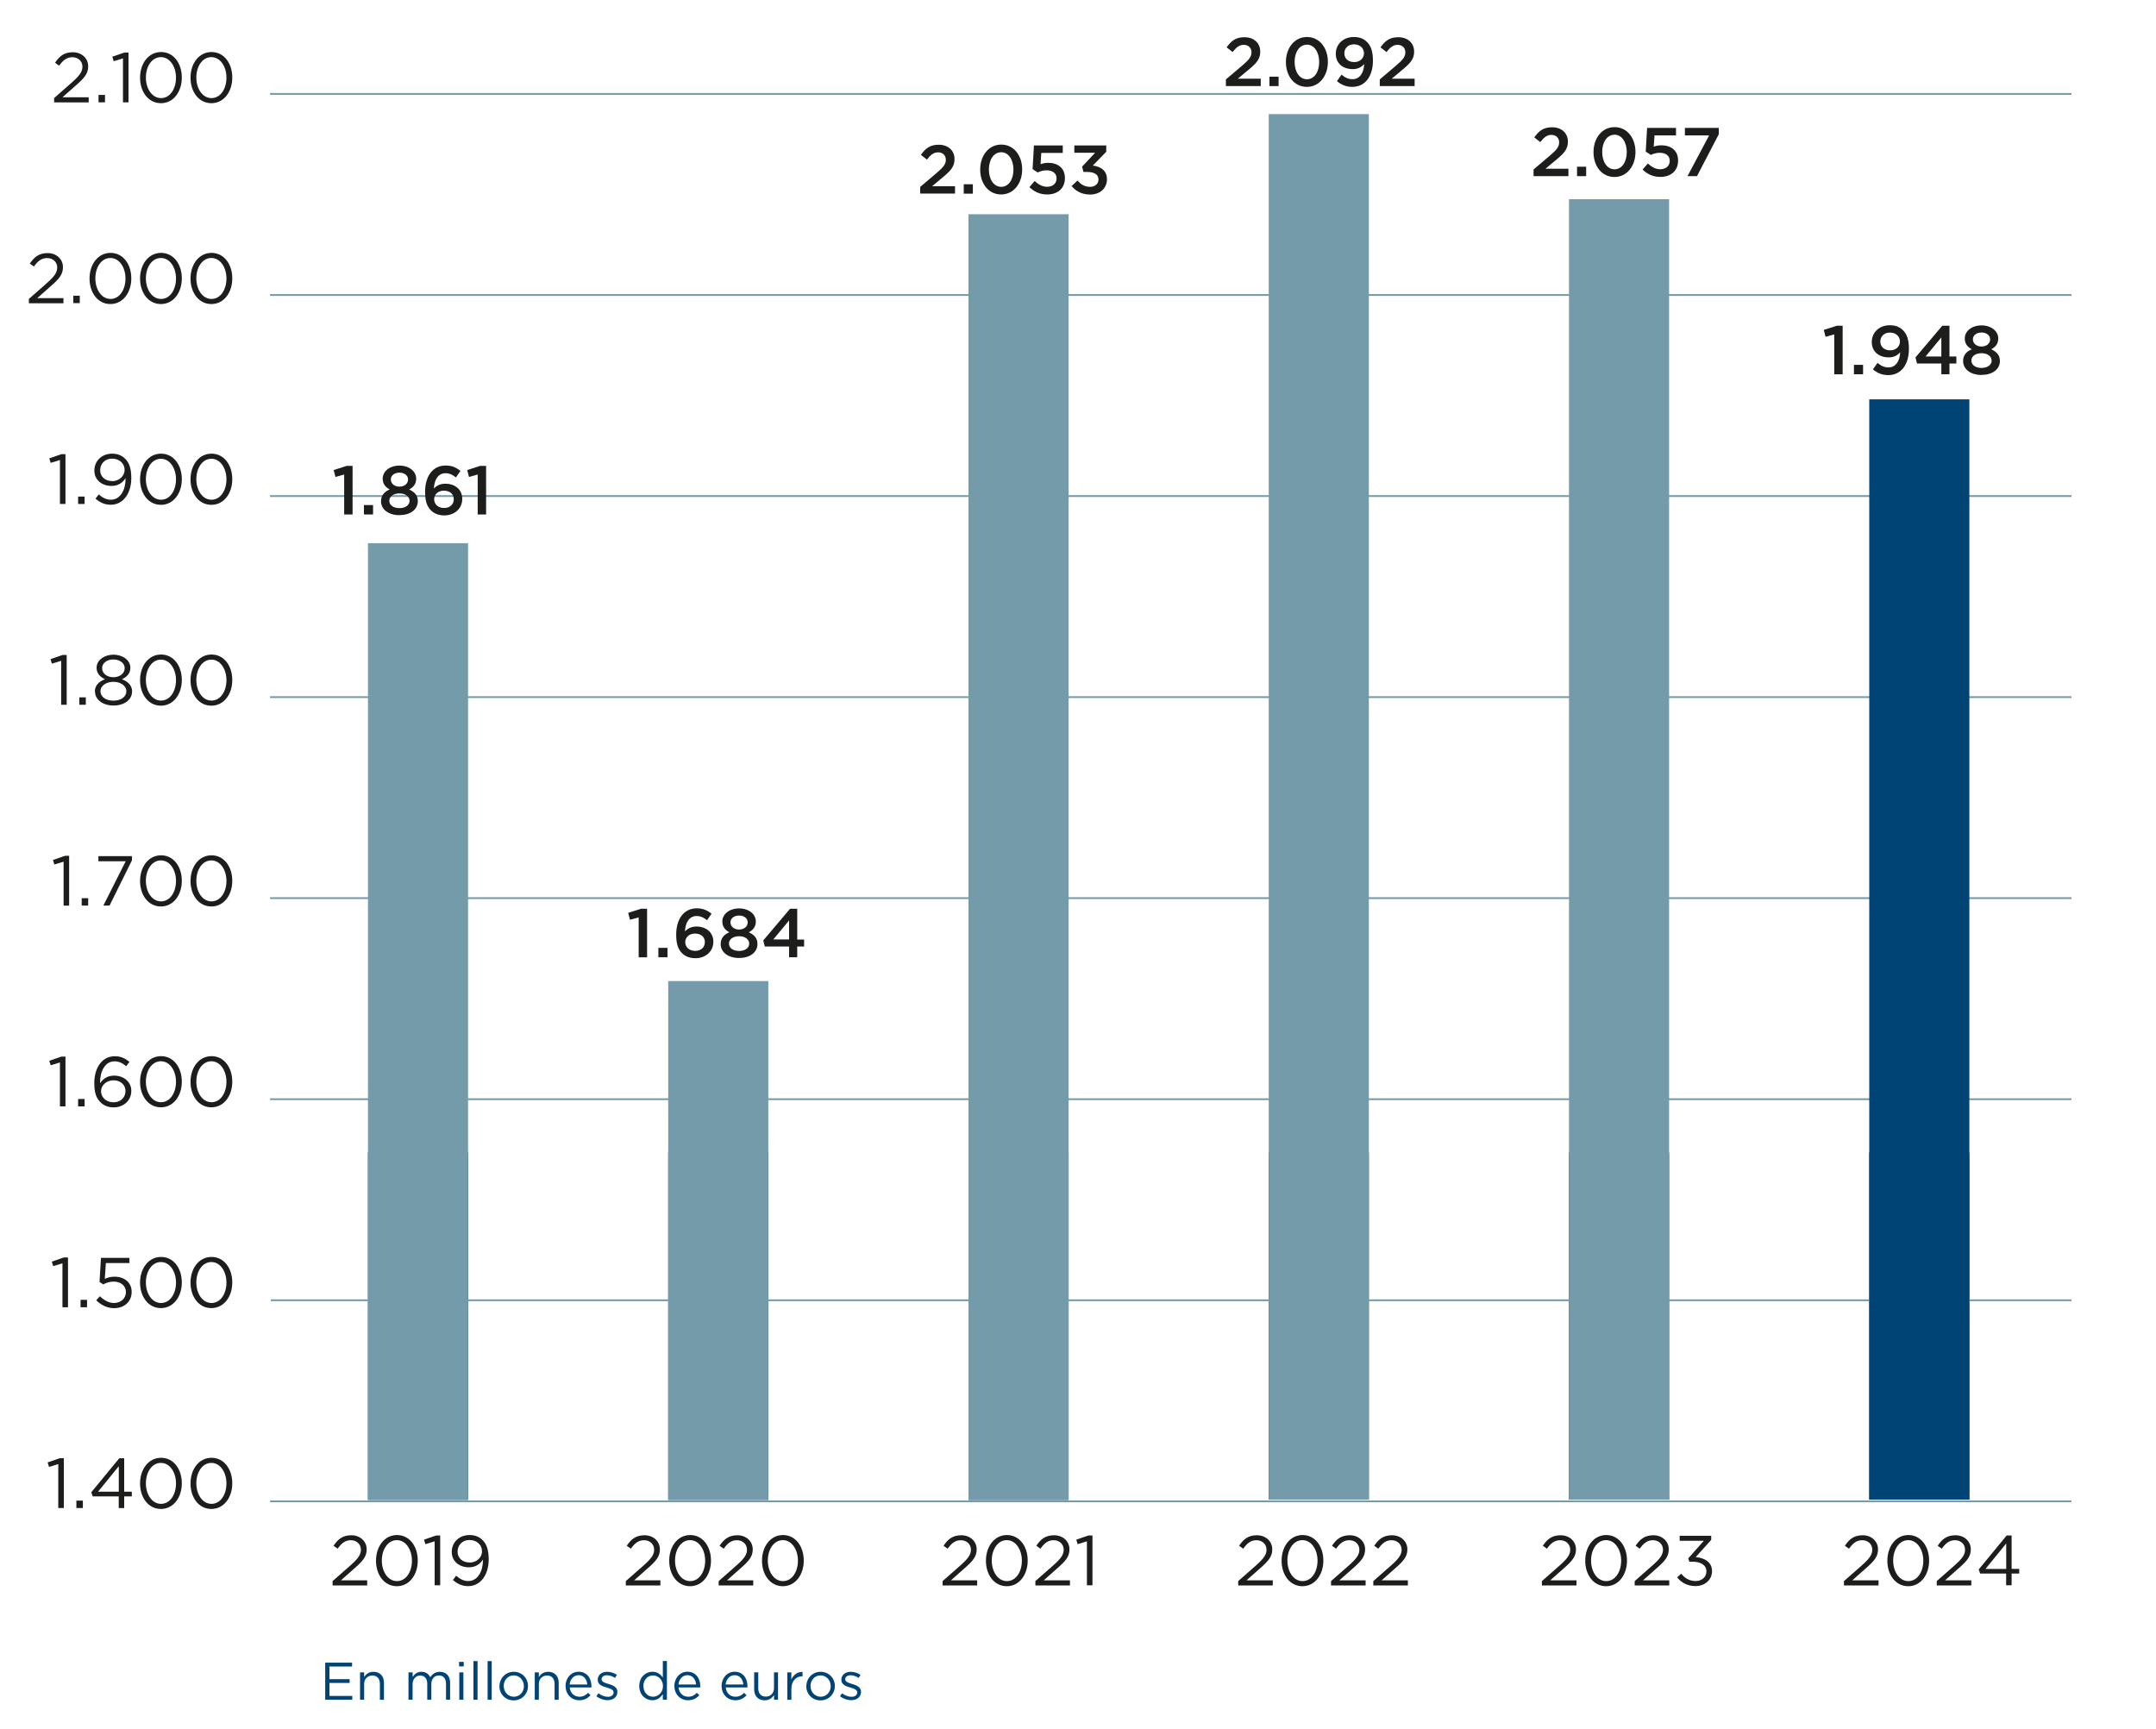 <svg xmlns="http://www.w3.org/2000/svg" xmlns:xlink="http://www.w3.org/1999/xlink" id="Capa_1" viewBox="0 0 300 240.56"><defs><style> .st0 { fill: url(#Degradado_sin_nombre_6); } .st1 { clip-path: url(#clippath-6); } .st2 { clip-path: url(#clippath-7); } .st3 { clip-path: url(#clippath-17); } .st4 { mask: url(#mask-5); } .st5 { clip-path: url(#clippath-15); } .st6 { clip-path: url(#clippath-18); } .st7 { clip-path: url(#clippath-4); } .st8 { mask: url(#mask-1); } .st9 { clip-path: url(#clippath-9); } .st10 { clip-path: url(#clippath-10); } .st11 { mask: url(#mask); } .st12 { fill: url(#Degradado_sin_nombre_65); } .st13 { clip-path: url(#clippath-11); } .st14 { fill: url(#Degradado_sin_nombre_61); } .st15, .st16 { fill: none; } .st17 { filter: url(#luminosity-noclip5); } .st18 { mask: url(#mask-2); } .st19 { clip-path: url(#clippath-1); } .st20 { clip-path: url(#clippath-5); } .st21 { fill: url(#Degradado_sin_nombre_62); } .st22 { clip-path: url(#clippath-8); } .st16 { stroke: #749ba9; stroke-width: .25px; } .st23 { fill: url(#Degradado_sin_nombre_64); } .st24 { clip-path: url(#clippath-3); } .st25 { clip-path: url(#clippath-12); } .st26 { fill: url(#Degradado_sin_nombre_63); } .st27 { clip-path: url(#clippath-14); } .st28 { filter: url(#luminosity-noclip1); } .st29 { filter: url(#luminosity-noclip2); } .st30 { fill: #1d1d1b; } .st31 { filter: url(#luminosity-noclip3); } .st32 { clip-path: url(#clippath-16); } .st33 { fill: #749ba9; } .st34 { clip-path: url(#clippath-2); } .st35 { filter: url(#luminosity-noclip4); } .st36 { mask: url(#mask-4); } .st37 { clip-path: url(#clippath-13); } .st38 { clip-path: url(#clippath); } .st39 { fill: #004475; } .st40 { mask: url(#mask-3); } .st41 { filter: url(#luminosity-noclip); } </style><clipPath id="clippath"><rect class="st15" x="40.15" y="150.54" width="36.03" height="59.37"></rect></clipPath><filter id="luminosity-noclip" x="40.15" y="150.54" width="36.03" height="59.37" color-interpolation-filters="sRGB" filterUnits="userSpaceOnUse"></filter><linearGradient id="Degradado_sin_nombre_6" data-name="Degradado sin nombre 6" x1="1.51" y1="254.58" x2="2.74" y2="254.58" gradientTransform="translate(10072.28 268.06) rotate(-90) scale(39.34 -39.34)" gradientUnits="userSpaceOnUse"><stop offset="0" stop-color="#fff"></stop><stop offset="1" stop-color="#000"></stop></linearGradient><mask id="mask" x="40.15" y="150.54" width="36.03" height="59.37" maskUnits="userSpaceOnUse"><g class="st41"><rect class="st0" x="40.15" y="150.54" width="36.03" height="59.37"></rect></g></mask><clipPath id="clippath-1"><rect class="st15" x="40.15" y="150.54" width="36.03" height="59.37"></rect></clipPath><clipPath id="clippath-2"><rect class="st15" x="81.93" y="150.54" width="36.03" height="59.37"></rect></clipPath><filter id="luminosity-noclip1" x="81.93" y="150.54" width="36.03" height="59.37" color-interpolation-filters="sRGB" filterUnits="userSpaceOnUse"></filter><linearGradient id="Degradado_sin_nombre_61" data-name="Degradado sin nombre 6" y1="254.38" y2="254.38" gradientTransform="translate(10106.3 268.06) rotate(-90) scale(39.34 -39.34)" xlink:href="#Degradado_sin_nombre_6"></linearGradient><mask id="mask-1" x="81.93" y="150.54" width="36.03" height="59.37" maskUnits="userSpaceOnUse"><g class="st28"><rect class="st14" x="81.93" y="150.54" width="36.03" height="59.37"></rect></g></mask><clipPath id="clippath-3"><rect class="st15" x="81.93" y="150.54" width="36.03" height="59.37"></rect></clipPath><clipPath id="clippath-4"><rect class="st15" x="123.71" y="150.54" width="36.04" height="59.37"></rect></clipPath><filter id="luminosity-noclip2" x="123.71" y="150.54" width="36.04" height="59.37" color-interpolation-filters="sRGB" filterUnits="userSpaceOnUse"></filter><linearGradient id="Degradado_sin_nombre_62" data-name="Degradado sin nombre 6" y1="254.18" y2="254.18" gradientTransform="translate(10140.32 268.06) rotate(-90) scale(39.34 -39.34)" xlink:href="#Degradado_sin_nombre_6"></linearGradient><mask id="mask-2" x="123.71" y="150.54" width="36.04" height="59.37" maskUnits="userSpaceOnUse"><g class="st29"><rect class="st21" x="123.71" y="150.54" width="36.04" height="59.37"></rect></g></mask><clipPath id="clippath-5"><rect class="st15" x="123.71" y="150.54" width="36.04" height="59.37"></rect></clipPath><clipPath id="clippath-6"><rect class="st15" x="165.49" y="150.54" width="36.04" height="59.37"></rect></clipPath><filter id="luminosity-noclip3" x="165.49" y="150.54" width="36.04" height="59.37" color-interpolation-filters="sRGB" filterUnits="userSpaceOnUse"></filter><linearGradient id="Degradado_sin_nombre_63" data-name="Degradado sin nombre 6" y1="253.98" y2="253.98" gradientTransform="translate(10174.33 268.06) rotate(-90) scale(39.34 -39.34)" xlink:href="#Degradado_sin_nombre_6"></linearGradient><mask id="mask-3" x="165.49" y="150.54" width="36.04" height="59.37" maskUnits="userSpaceOnUse"><g class="st31"><rect class="st26" x="165.49" y="150.54" width="36.04" height="59.37"></rect></g></mask><clipPath id="clippath-7"><rect class="st15" x="165.49" y="150.54" width="36.04" height="59.37"></rect></clipPath><clipPath id="clippath-8"><rect class="st15" x="207.27" y="150.54" width="36.03" height="59.37"></rect></clipPath><filter id="luminosity-noclip4" x="207.27" y="150.54" width="36.03" height="59.37" color-interpolation-filters="sRGB" filterUnits="userSpaceOnUse"></filter><linearGradient id="Degradado_sin_nombre_64" data-name="Degradado sin nombre 6" y1="253.79" y2="253.79" gradientTransform="translate(10208.35 268.06) rotate(-90) scale(39.34 -39.34)" xlink:href="#Degradado_sin_nombre_6"></linearGradient><mask id="mask-4" x="207.27" y="150.54" width="36.03" height="59.37" maskUnits="userSpaceOnUse"><g class="st35"><rect class="st23" x="207.27" y="150.54" width="36.03" height="59.37"></rect></g></mask><clipPath id="clippath-9"><rect class="st15" x="207.27" y="150.54" width="36.03" height="59.37"></rect></clipPath><clipPath id="clippath-10"><rect class="st15" x="249.05" y="150.54" width="36.04" height="59.37"></rect></clipPath><filter id="luminosity-noclip5" x="249.05" y="150.54" width="36.04" height="59.37" color-interpolation-filters="sRGB" filterUnits="userSpaceOnUse"></filter><linearGradient id="Degradado_sin_nombre_65" data-name="Degradado sin nombre 6" y1="253.59" y2="253.59" gradientTransform="translate(10242.36 268.06) rotate(-90) scale(39.34 -39.34)" xlink:href="#Degradado_sin_nombre_6"></linearGradient><mask id="mask-5" x="249.05" y="150.54" width="36.04" height="59.37" maskUnits="userSpaceOnUse"><g class="st17"><rect class="st12" x="249.05" y="150.54" width="36.04" height="59.37"></rect></g></mask><clipPath id="clippath-11"><rect class="st15" x="249.05" y="150.54" width="36.04" height="59.37"></rect></clipPath><clipPath id="clippath-12"><rect class="st15" x="26.63" y="170.96" width="272.67" height="11.36"></rect></clipPath><clipPath id="clippath-13"><rect class="st15" x="26.51" y="142.98" width="272.79" height="11.36"></rect></clipPath><clipPath id="clippath-14"><rect class="st15" x="26.51" y="115" width="272.79" height="11.36"></rect></clipPath><clipPath id="clippath-15"><rect class="st15" x="26.51" y="87.03" width="272.79" height="11.36"></rect></clipPath><clipPath id="clippath-16"><rect class="st15" x="26.51" y="59.05" width="272.79" height="11.36"></rect></clipPath><clipPath id="clippath-17"><rect class="st15" x="26.51" y="31.07" width="272.79" height="11.36"></rect></clipPath><clipPath id="clippath-18"><rect class="st15" x="26.51" y="3.09" width="272.79" height="11.36"></rect></clipPath></defs><g><g class="st38"><g class="st11"><g class="st19"><rect class="st39" x="51.2" y="160.37" width="13.93" height="48.31"></rect></g></g></g><g class="st34"><g class="st8"><g class="st24"><rect class="st39" x="92.98" y="160.37" width="13.93" height="48.31"></rect></g></g></g><g class="st7"><g class="st18"><g class="st20"><rect class="st39" x="134.76" y="160.37" width="13.93" height="48.31"></rect></g></g></g><g class="st1"><g class="st40"><g class="st2"><rect class="st39" x="176.54" y="160.37" width="13.93" height="48.31"></rect></g></g></g><g class="st22"><g class="st36"><g class="st9"><rect class="st39" x="218.32" y="160.37" width="13.93" height="48.31"></rect></g></g></g><g class="st10"><g class="st4"><g class="st13"><rect class="st39" x="260.1" y="160.37" width="13.93" height="48.31"></rect></g></g></g><g class="st25"><line class="st16" x1="37.68" y1="180.94" x2="288.24" y2="180.94"></line></g><g class="st37"><line class="st16" x1="37.57" y1="152.96" x2="288.24" y2="152.96"></line></g><g class="st27"><line class="st16" x1="37.57" y1="124.98" x2="288.24" y2="124.98"></line></g><g class="st5"><line class="st16" x1="37.57" y1="97.01" x2="288.24" y2="97.01"></line></g><g class="st32"><line class="st16" x1="37.57" y1="69.03" x2="288.24" y2="69.03"></line></g><g class="st3"><line class="st16" x1="37.57" y1="41.05" x2="288.24" y2="41.05"></line></g><g class="st6"><line class="st16" x1="37.57" y1="13.07" x2="288.24" y2="13.07"></line></g></g><g><path class="st30" d="M46.29,220.01l2.5-2.2c1.05-.94,1.43-1.47,1.43-2.16,0-.81-.64-1.32-1.39-1.32-.79,0-1.3.41-1.85,1.18l-.57-.41c.62-.92,1.27-1.46,2.48-1.46s2.13.83,2.13,1.95v.02c0,1-.53,1.62-1.74,2.67l-1.84,1.63h3.65v.71h-4.81v-.6Z"></path><path class="st30" d="M52.32,217.19v-.02c0-1.93,1.15-3.56,2.92-3.56s2.89,1.61,2.89,3.54v.02c0,1.93-1.14,3.56-2.91,3.56s-2.9-1.61-2.9-3.54ZM57.32,217.19v-.02c0-1.5-.83-2.85-2.1-2.85s-2.09,1.32-2.09,2.83v.02c0,1.5.83,2.85,2.11,2.85s2.08-1.33,2.08-2.83Z"></path><path class="st30" d="M60.49,214.48l-1.3.4-.19-.63,1.68-.58h.57v6.93h-.77v-6.12Z"></path><path class="st30" d="M67.21,217.15v-.14c-.43.67-1.06,1.09-1.95,1.09-1.42,0-2.4-.89-2.4-2.13v-.02c0-1.31,1.01-2.34,2.48-2.34.79,0,1.37.26,1.81.71.52.52.85,1.29.85,2.66v.02c0,2.18-1.16,3.72-2.86,3.72-.89,0-1.54-.36-2.12-.85l.45-.6c.56.49,1.08.74,1.69.74,1.33,0,2.04-1.39,2.04-2.87ZM67.07,215.88v-.02c0-.88-.72-1.56-1.75-1.56s-1.65.76-1.65,1.61v.02c0,.88.69,1.5,1.69,1.5,1.05,0,1.71-.77,1.71-1.55Z"></path></g><g><path class="st30" d="M87.09,220.01l2.5-2.2c1.05-.94,1.43-1.47,1.43-2.16,0-.81-.64-1.32-1.39-1.32-.79,0-1.3.41-1.85,1.18l-.57-.41c.62-.92,1.27-1.46,2.48-1.46s2.13.83,2.13,1.95v.02c0,1-.53,1.62-1.74,2.67l-1.84,1.63h3.65v.71h-4.81v-.6Z"></path><path class="st30" d="M93.12,217.19v-.02c0-1.93,1.15-3.56,2.92-3.56s2.89,1.61,2.89,3.54v.02c0,1.93-1.14,3.56-2.91,3.56s-2.9-1.61-2.9-3.54ZM98.12,217.19v-.02c0-1.5-.83-2.85-2.1-2.85s-2.09,1.32-2.09,2.83v.02c0,1.5.83,2.85,2.11,2.85s2.08-1.33,2.08-2.83Z"></path><path class="st30" d="M100.01,220.01l2.5-2.2c1.05-.94,1.43-1.47,1.43-2.16,0-.81-.64-1.32-1.39-1.32-.79,0-1.3.41-1.85,1.18l-.57-.41c.62-.92,1.27-1.46,2.48-1.46s2.13.83,2.13,1.95v.02c0,1-.53,1.62-1.74,2.67l-1.84,1.63h3.65v.71h-4.81v-.6Z"></path><path class="st30" d="M106.03,217.19v-.02c0-1.93,1.15-3.56,2.92-3.56s2.89,1.61,2.89,3.54v.02c0,1.93-1.14,3.56-2.91,3.56s-2.9-1.61-2.9-3.54ZM111.03,217.19v-.02c0-1.5-.83-2.85-2.1-2.85s-2.09,1.32-2.09,2.83v.02c0,1.5.83,2.85,2.11,2.85s2.08-1.33,2.08-2.83Z"></path></g><g><path class="st30" d="M131.17,220.01l2.5-2.2c1.05-.94,1.43-1.47,1.43-2.16,0-.81-.64-1.32-1.39-1.32-.79,0-1.3.41-1.85,1.18l-.57-.41c.62-.92,1.27-1.46,2.48-1.46s2.13.83,2.13,1.95v.02c0,1-.53,1.62-1.74,2.67l-1.84,1.63h3.65v.71h-4.81v-.6Z"></path><path class="st30" d="M137.19,217.19v-.02c0-1.93,1.15-3.56,2.92-3.56s2.89,1.61,2.89,3.54v.02c0,1.93-1.14,3.56-2.91,3.56s-2.9-1.61-2.9-3.54ZM142.19,217.19v-.02c0-1.5-.83-2.85-2.1-2.85s-2.09,1.32-2.09,2.83v.02c0,1.5.83,2.85,2.11,2.85s2.08-1.33,2.08-2.83Z"></path><path class="st30" d="M144.08,220.01l2.5-2.2c1.05-.94,1.43-1.47,1.43-2.16,0-.81-.64-1.32-1.39-1.32-.79,0-1.3.41-1.85,1.18l-.57-.41c.62-.92,1.27-1.46,2.48-1.46s2.13.83,2.13,1.95v.02c0,1-.53,1.62-1.74,2.67l-1.84,1.63h3.65v.71h-4.81v-.6Z"></path><path class="st30" d="M151.25,214.48l-1.3.4-.19-.63,1.68-.58h.57v6.93h-.77v-6.12Z"></path></g><g><path class="st30" d="M172.3,220.01l2.5-2.2c1.05-.94,1.43-1.47,1.43-2.16,0-.81-.64-1.32-1.39-1.32-.79,0-1.3.41-1.85,1.18l-.57-.41c.62-.92,1.27-1.46,2.48-1.46s2.13.83,2.13,1.95v.02c0,1-.53,1.62-1.74,2.67l-1.84,1.63h3.65v.71h-4.81v-.6Z"></path><path class="st30" d="M178.33,217.19v-.02c0-1.93,1.15-3.56,2.92-3.56s2.89,1.61,2.89,3.54v.02c0,1.93-1.14,3.56-2.91,3.56s-2.9-1.61-2.9-3.54ZM183.33,217.19v-.02c0-1.5-.83-2.85-2.1-2.85s-2.09,1.32-2.09,2.83v.02c0,1.5.83,2.85,2.11,2.85s2.08-1.33,2.08-2.83Z"></path><path class="st30" d="M185.22,220.01l2.5-2.2c1.05-.94,1.43-1.47,1.43-2.16,0-.81-.64-1.32-1.39-1.32-.79,0-1.3.41-1.85,1.18l-.57-.41c.62-.92,1.27-1.46,2.48-1.46s2.13.83,2.13,1.95v.02c0,1-.53,1.62-1.74,2.67l-1.84,1.63h3.65v.71h-4.81v-.6Z"></path><path class="st30" d="M191.1,220.01l2.5-2.2c1.05-.94,1.43-1.47,1.43-2.16,0-.81-.64-1.32-1.39-1.32-.79,0-1.3.41-1.85,1.18l-.57-.41c.62-.92,1.27-1.46,2.48-1.46s2.13.83,2.13,1.95v.02c0,1-.53,1.62-1.74,2.67l-1.84,1.63h3.65v.71h-4.81v-.6Z"></path></g><g><path class="st30" d="M214.56,220.01l2.5-2.2c1.05-.94,1.43-1.47,1.43-2.16,0-.81-.64-1.32-1.39-1.32-.79,0-1.3.41-1.85,1.18l-.57-.41c.62-.92,1.27-1.46,2.48-1.46s2.13.83,2.13,1.95v.02c0,1-.53,1.62-1.74,2.67l-1.84,1.63h3.65v.71h-4.81v-.6Z"></path><path class="st30" d="M220.58,217.19v-.02c0-1.93,1.15-3.56,2.92-3.56s2.89,1.61,2.89,3.54v.02c0,1.93-1.14,3.56-2.91,3.56s-2.9-1.61-2.9-3.54ZM225.58,217.19v-.02c0-1.5-.83-2.85-2.1-2.85s-2.09,1.32-2.09,2.83v.02c0,1.5.83,2.85,2.11,2.85s2.08-1.33,2.08-2.83Z"></path><path class="st30" d="M227.47,220.01l2.5-2.2c1.05-.94,1.43-1.47,1.43-2.16,0-.81-.64-1.32-1.39-1.32-.79,0-1.3.41-1.85,1.18l-.57-.41c.62-.92,1.27-1.46,2.48-1.46s2.13.83,2.13,1.95v.02c0,1-.53,1.62-1.74,2.67l-1.84,1.63h3.65v.71h-4.81v-.6Z"></path><path class="st30" d="M233.37,219.49l.57-.5c.52.65,1.16,1.02,2,1.02s1.5-.53,1.5-1.34v-.02c0-.86-.8-1.33-1.93-1.33h-.44l-.16-.46,2.17-2.45h-3.36v-.7h4.39v.57l-2.16,2.4c1.2.1,2.27.68,2.27,1.94v.02c0,1.23-1.02,2.07-2.3,2.07-1.15,0-2-.5-2.56-1.23Z"></path></g><g><path class="st30" d="M256.59,220.01l2.5-2.2c1.05-.94,1.43-1.47,1.43-2.16,0-.81-.64-1.32-1.39-1.32-.79,0-1.3.41-1.85,1.18l-.57-.41c.62-.92,1.27-1.46,2.48-1.46s2.13.83,2.13,1.95v.02c0,1-.53,1.62-1.74,2.67l-1.84,1.63h3.65v.71h-4.81v-.6Z"></path><path class="st30" d="M262.62,217.19v-.02c0-1.93,1.15-3.56,2.92-3.56s2.89,1.61,2.89,3.54v.02c0,1.93-1.14,3.56-2.91,3.56s-2.9-1.61-2.9-3.54ZM267.62,217.19v-.02c0-1.5-.83-2.85-2.1-2.85s-2.09,1.32-2.09,2.83v.02c0,1.5.83,2.85,2.11,2.85s2.08-1.33,2.08-2.83Z"></path><path class="st30" d="M269.5,220.01l2.5-2.2c1.05-.94,1.43-1.47,1.43-2.16,0-.81-.64-1.32-1.39-1.32-.79,0-1.3.41-1.85,1.18l-.57-.41c.62-.92,1.27-1.46,2.48-1.46s2.13.83,2.13,1.95v.02c0,1-.53,1.62-1.74,2.67l-1.84,1.63h3.65v.71h-4.81v-.6Z"></path><path class="st30" d="M279.16,218.97h-3.63l-.2-.57,3.89-4.73h.69v4.65h1.06v.65h-1.06v1.63h-.76v-1.63ZM279.16,218.33v-3.55l-2.89,3.55h2.89Z"></path></g><g><path class="st30" d="M7.54,13.64l2.5-2.2c1.05-.94,1.43-1.47,1.43-2.16,0-.81-.64-1.32-1.39-1.32-.79,0-1.3.41-1.85,1.18l-.57-.41c.62-.92,1.27-1.46,2.48-1.46s2.13.83,2.13,1.95v.02c0,1-.53,1.62-1.74,2.67l-1.84,1.63h3.65v.71h-4.81v-.6Z"></path><path class="st30" d="M13.71,13.21h.9v1.03h-.9v-1.03Z"></path><path class="st30" d="M17.12,8.12l-1.3.4-.19-.63,1.68-.58h.57v6.93h-.77v-6.12Z"></path><path class="st30" d="M19.49,10.82v-.02c0-1.93,1.15-3.56,2.92-3.56s2.89,1.61,2.89,3.54v.02c0,1.93-1.14,3.56-2.91,3.56s-2.9-1.61-2.9-3.54ZM24.49,10.82v-.02c0-1.5-.83-2.85-2.1-2.85s-2.09,1.32-2.09,2.83v.02c0,1.5.83,2.85,2.11,2.85s2.08-1.33,2.08-2.83Z"></path><path class="st30" d="M26.51,10.82v-.02c0-1.93,1.15-3.56,2.92-3.56s2.89,1.61,2.89,3.54v.02c0,1.93-1.14,3.56-2.91,3.56s-2.9-1.61-2.9-3.54ZM31.51,10.82v-.02c0-1.5-.83-2.85-2.1-2.85s-2.09,1.32-2.09,2.83v.02c0,1.5.83,2.85,2.11,2.85s2.08-1.33,2.08-2.83Z"></path></g><g><path class="st30" d="M4.03,41.59l2.5-2.2c1.05-.94,1.43-1.47,1.43-2.16,0-.81-.64-1.32-1.39-1.32-.79,0-1.3.41-1.85,1.18l-.57-.41c.62-.92,1.27-1.46,2.48-1.46s2.13.83,2.13,1.95v.02c0,1-.53,1.62-1.74,2.67l-1.84,1.63h3.65v.71h-4.81v-.6Z"></path><path class="st30" d="M10.2,41.15h.9v1.03h-.9v-1.03Z"></path><path class="st30" d="M12.46,38.77v-.02c0-1.93,1.15-3.56,2.92-3.56s2.89,1.61,2.89,3.54v.02c0,1.93-1.14,3.56-2.91,3.56s-2.9-1.61-2.9-3.54ZM17.46,38.77v-.02c0-1.5-.83-2.85-2.1-2.85s-2.09,1.32-2.09,2.83v.02c0,1.5.83,2.85,2.11,2.85s2.08-1.33,2.08-2.83Z"></path><path class="st30" d="M19.49,38.77v-.02c0-1.93,1.15-3.56,2.92-3.56s2.89,1.61,2.89,3.54v.02c0,1.93-1.14,3.56-2.91,3.56s-2.9-1.61-2.9-3.54ZM24.49,38.77v-.02c0-1.5-.83-2.85-2.1-2.85s-2.09,1.32-2.09,2.83v.02c0,1.5.83,2.85,2.11,2.85s2.08-1.33,2.08-2.83Z"></path><path class="st30" d="M26.51,38.77v-.02c0-1.93,1.15-3.56,2.92-3.56s2.89,1.61,2.89,3.54v.02c0,1.93-1.14,3.56-2.91,3.56s-2.9-1.61-2.9-3.54ZM31.51,38.77v-.02c0-1.5-.83-2.85-2.1-2.85s-2.09,1.32-2.09,2.83v.02c0,1.5.83,2.85,2.11,2.85s2.08-1.33,2.08-2.83Z"></path></g><g><path class="st30" d="M8.35,64.01l-1.3.4-.19-.63,1.68-.58h.57v6.93h-.77v-6.12Z"></path><path class="st30" d="M10.87,69.1h.9v1.03h-.9v-1.03Z"></path><path class="st30" d="M17.48,66.67v-.14c-.43.67-1.06,1.09-1.95,1.09-1.42,0-2.4-.89-2.4-2.13v-.02c0-1.31,1.01-2.34,2.48-2.34.79,0,1.37.27,1.81.71.52.52.85,1.29.85,2.66v.02c0,2.18-1.16,3.72-2.86,3.72-.89,0-1.54-.36-2.12-.84l.45-.6c.56.49,1.08.74,1.69.74,1.33,0,2.04-1.39,2.04-2.87ZM17.34,65.4v-.02c0-.87-.72-1.56-1.75-1.56s-1.65.76-1.65,1.61v.02c0,.87.69,1.5,1.69,1.5s1.71-.77,1.71-1.55Z"></path><path class="st30" d="M19.49,66.71v-.02c0-1.93,1.15-3.56,2.92-3.56s2.89,1.61,2.89,3.54v.02c0,1.93-1.14,3.56-2.91,3.56s-2.9-1.61-2.9-3.54ZM24.49,66.71v-.02c0-1.5-.83-2.85-2.1-2.85s-2.09,1.32-2.09,2.83v.02c0,1.5.83,2.85,2.11,2.85s2.08-1.33,2.08-2.83Z"></path><path class="st30" d="M26.51,66.71v-.02c0-1.93,1.15-3.56,2.92-3.56s2.89,1.61,2.89,3.54v.02c0,1.93-1.14,3.56-2.91,3.56s-2.9-1.61-2.9-3.54ZM31.51,66.71v-.02c0-1.5-.83-2.85-2.1-2.85s-2.09,1.32-2.09,2.83v.02c0,1.5.83,2.85,2.11,2.85s2.08-1.33,2.08-2.83Z"></path></g><g><path class="st30" d="M8.52,91.95l-1.3.4-.19-.63,1.68-.58h.57v6.93h-.77v-6.12Z"></path><path class="st30" d="M11.04,97.04h.9v1.03h-.9v-1.03Z"></path><path class="st30" d="M13.2,96.23v-.02c0-.82.59-1.4,1.42-1.69-.64-.29-1.18-.79-1.18-1.58v-.02c0-1.06,1.09-1.82,2.35-1.82s2.35.76,2.35,1.82v.02c0,.8-.54,1.29-1.18,1.58.82.3,1.42.86,1.42,1.68v.02c0,1.17-1.12,1.96-2.58,1.96s-2.58-.8-2.58-1.95ZM17.58,96.21v-.02c0-.77-.8-1.31-1.8-1.31s-1.8.54-1.8,1.31v.02c0,.69.67,1.29,1.8,1.29s1.8-.59,1.8-1.29ZM17.35,92.98v-.02c0-.68-.68-1.19-1.57-1.19s-1.57.5-1.57,1.19v.02c0,.75.7,1.26,1.57,1.26s1.57-.51,1.57-1.26Z"></path><path class="st30" d="M19.49,94.66v-.02c0-1.93,1.15-3.56,2.92-3.56s2.89,1.61,2.89,3.54v.02c0,1.93-1.14,3.56-2.91,3.56s-2.9-1.61-2.9-3.54ZM24.49,94.66v-.02c0-1.5-.83-2.85-2.1-2.85s-2.09,1.32-2.09,2.83v.02c0,1.5.83,2.85,2.11,2.85s2.08-1.33,2.08-2.83Z"></path><path class="st30" d="M26.51,94.66v-.02c0-1.93,1.15-3.56,2.92-3.56s2.89,1.61,2.89,3.54v.02c0,1.93-1.14,3.56-2.91,3.56s-2.9-1.61-2.9-3.54ZM31.51,94.66v-.02c0-1.5-.83-2.85-2.1-2.85s-2.09,1.32-2.09,2.83v.02c0,1.5.83,2.85,2.11,2.85s2.08-1.33,2.08-2.83Z"></path></g><g><path class="st30" d="M8.86,119.9l-1.3.4-.19-.63,1.68-.58h.57v6.93h-.77v-6.12Z"></path><path class="st30" d="M11.37,124.99h.9v1.03h-.9v-1.03Z"></path><path class="st30" d="M17.47,119.85h-3.78v-.71h4.67v.58l-3.12,6.3h-.86l3.11-6.17Z"></path><path class="st30" d="M19.49,122.6v-.02c0-1.93,1.15-3.56,2.92-3.56s2.89,1.61,2.89,3.54v.02c0,1.93-1.14,3.56-2.91,3.56s-2.9-1.61-2.9-3.54ZM24.49,122.6v-.02c0-1.5-.83-2.85-2.1-2.85s-2.09,1.32-2.09,2.83v.02c0,1.5.83,2.85,2.11,2.85s2.08-1.33,2.08-2.83Z"></path><path class="st30" d="M26.51,122.6v-.02c0-1.93,1.15-3.56,2.92-3.56s2.89,1.61,2.89,3.54v.02c0,1.93-1.14,3.56-2.91,3.56s-2.9-1.61-2.9-3.54ZM31.51,122.6v-.02c0-1.5-.83-2.85-2.1-2.85s-2.09,1.32-2.09,2.83v.02c0,1.5.83,2.85,2.11,2.85s2.08-1.33,2.08-2.83Z"></path></g><g><path class="st30" d="M8.35,147.84l-1.3.4-.19-.63,1.68-.58h.57v6.93h-.77v-6.12Z"></path><path class="st30" d="M10.87,152.93h.9v1.03h-.9v-1.03Z"></path><path class="st30" d="M13.98,153.39c-.55-.55-.86-1.26-.86-2.66v-.02c0-2.09,1.06-3.73,2.86-3.73.83,0,1.43.29,2.03.79l-.45.6c-.51-.43-.99-.68-1.62-.68-1.33,0-2.02,1.4-2.02,2.95v.1c.45-.66,1.07-1.06,1.97-1.06,1.28,0,2.38.83,2.38,2.11v.02c0,1.33-1.07,2.29-2.47,2.29-.76,0-1.38-.27-1.81-.7ZM17.46,151.82v-.02c0-.84-.69-1.47-1.68-1.47s-1.72.74-1.72,1.5v.02c0,.87.73,1.54,1.74,1.54s1.66-.7,1.66-1.57Z"></path><path class="st30" d="M19.49,150.55v-.02c0-1.93,1.15-3.56,2.92-3.56s2.89,1.61,2.89,3.54v.02c0,1.93-1.14,3.56-2.91,3.56s-2.9-1.61-2.9-3.54ZM24.49,150.55v-.02c0-1.5-.83-2.85-2.1-2.85s-2.09,1.32-2.09,2.83v.02c0,1.5.83,2.85,2.11,2.85s2.08-1.33,2.08-2.83Z"></path><path class="st30" d="M26.51,150.55v-.02c0-1.93,1.15-3.56,2.92-3.56s2.89,1.61,2.89,3.54v.02c0,1.93-1.14,3.56-2.91,3.56s-2.9-1.61-2.9-3.54ZM31.51,150.55v-.02c0-1.5-.83-2.85-2.1-2.85s-2.09,1.32-2.09,2.83v.02c0,1.5.83,2.85,2.11,2.85s2.08-1.33,2.08-2.83Z"></path></g><g><path class="st30" d="M8.7,175.79l-1.3.4-.19-.63,1.68-.58h.57v6.93h-.77v-6.12Z"></path><path class="st30" d="M11.21,180.88h.9v1.03h-.9v-1.03Z"></path><path class="st30" d="M13.39,180.94l.51-.56c.6.58,1.26.94,1.96.94.98,0,1.66-.66,1.66-1.52v-.02c0-.85-.71-1.44-1.71-1.44-.58,0-1.04.18-1.44.39l-.52-.34.2-3.35h3.96v.72h-3.28l-.15,2.2c.4-.18.79-.3,1.36-.3,1.34,0,2.38.79,2.38,2.1v.02c0,1.35-1.02,2.26-2.46,2.26-.98,0-1.84-.47-2.46-1.09Z"></path><path class="st30" d="M19.49,178.49v-.02c0-1.93,1.15-3.56,2.92-3.56s2.89,1.61,2.89,3.54v.02c0,1.93-1.14,3.56-2.91,3.56s-2.9-1.61-2.9-3.54ZM24.49,178.49v-.02c0-1.5-.83-2.85-2.1-2.85s-2.09,1.32-2.09,2.83v.02c0,1.5.83,2.85,2.11,2.85s2.08-1.33,2.08-2.83Z"></path><path class="st30" d="M26.51,178.49v-.02c0-1.93,1.15-3.56,2.92-3.56s2.89,1.61,2.89,3.54v.02c0,1.93-1.14,3.56-2.91,3.56s-2.9-1.61-2.9-3.54ZM31.51,178.49v-.02c0-1.5-.83-2.85-2.1-2.85s-2.09,1.32-2.09,2.83v.02c0,1.5.83,2.85,2.11,2.85s2.08-1.33,2.08-2.83Z"></path></g><g><path class="st30" d="M8.12,203.73l-1.3.4-.19-.63,1.68-.58h.57v6.93h-.77v-6.12Z"></path><path class="st30" d="M10.63,208.82h.9v1.03h-.9v-1.03Z"></path><path class="st30" d="M16.53,208.23h-3.63l-.2-.57,3.89-4.73h.69v4.65h1.06v.65h-1.06v1.63h-.76v-1.63ZM16.53,207.58v-3.55l-2.89,3.55h2.89Z"></path><path class="st30" d="M19.49,206.44v-.02c0-1.93,1.15-3.56,2.92-3.56s2.89,1.61,2.89,3.54v.02c0,1.93-1.14,3.56-2.91,3.56s-2.9-1.61-2.9-3.54ZM24.49,206.44v-.02c0-1.5-.83-2.85-2.1-2.85s-2.09,1.32-2.09,2.83v.02c0,1.5.83,2.85,2.11,2.85s2.08-1.33,2.08-2.83Z"></path><path class="st30" d="M26.51,206.44v-.02c0-1.93,1.15-3.56,2.92-3.56s2.89,1.61,2.89,3.54v.02c0,1.93-1.14,3.56-2.91,3.56s-2.9-1.61-2.9-3.54ZM31.51,206.44v-.02c0-1.5-.83-2.85-2.1-2.85s-2.09,1.32-2.09,2.83v.02c0,1.5.83,2.85,2.11,2.85s2.08-1.33,2.08-2.83Z"></path></g><g><path class="st30" d="M48.24,64.83h.82v6.76h-1.17v-5.56l-1.21.34-.25-.96,1.8-.58Z"></path><path class="st30" d="M50.64,71.59v-1.31h1.27v1.31h-1.27Z"></path><path class="st30" d="M55.58,71.69c-1.47,0-2.56-.77-2.56-1.93,0-.82.45-1.33,1.21-1.65-.57-.3-.98-.75-.98-1.5,0-1.04.99-1.82,2.33-1.82s2.33.79,2.33,1.82c0,.76-.41,1.21-.98,1.5.73.34,1.21.81,1.21,1.62,0,1.21-1.09,1.95-2.56,1.95ZM55.58,68.66c-.8,0-1.41.4-1.41,1.03,0,.57.53,1.02,1.41,1.02s1.41-.45,1.41-1.02c0-.62-.61-1.03-1.41-1.03ZM55.58,65.77c-.72,0-1.2.42-1.2.94,0,.59.51,1.01,1.2,1.01s1.2-.41,1.2-1c0-.53-.48-.95-1.2-.95Z"></path><path class="st30" d="M63.44,66.43c-.47-.36-.87-.58-1.46-.58-1,0-1.55.9-1.61,2.13.35-.35.81-.67,1.6-.67,1.3,0,2.35.77,2.35,2.12s-1.08,2.29-2.49,2.29c-.82,0-1.42-.26-1.87-.7-.51-.52-.81-1.22-.81-2.58,0-2.06.98-3.66,2.87-3.66.87,0,1.47.28,2.05.75l-.63.91ZM61.77,68.28c-.83,0-1.36.54-1.36,1.19,0,.7.55,1.22,1.39,1.22s1.34-.53,1.34-1.23-.54-1.18-1.37-1.18Z"></path><path class="st30" d="M66.82,64.83h.82v6.76h-1.17v-5.56l-1.21.34-.25-.96,1.8-.58Z"></path></g><g><path class="st30" d="M89.22,126.46h.82v6.76h-1.17v-5.56l-1.21.33-.25-.96,1.8-.58Z"></path><path class="st30" d="M91.61,133.21v-1.31h1.27v1.31h-1.27Z"></path><path class="st30" d="M98.38,128.05c-.47-.36-.87-.58-1.46-.58-1,0-1.55.9-1.61,2.13.35-.34.81-.67,1.6-.67,1.3,0,2.35.77,2.35,2.12s-1.08,2.29-2.49,2.29c-.82,0-1.42-.26-1.87-.7-.51-.52-.81-1.22-.81-2.58,0-2.06.98-3.66,2.87-3.66.87,0,1.47.28,2.05.75l-.63.91ZM96.71,129.91c-.83,0-1.36.54-1.36,1.19,0,.7.55,1.22,1.39,1.22s1.34-.53,1.34-1.23-.54-1.18-1.37-1.18Z"></path><path class="st30" d="M102.84,133.31c-1.47,0-2.56-.77-2.56-1.93,0-.82.45-1.33,1.21-1.65-.57-.3-.98-.75-.98-1.5,0-1.03.99-1.82,2.33-1.82s2.33.79,2.33,1.82c0,.76-.41,1.21-.98,1.5.73.33,1.21.81,1.21,1.62,0,1.21-1.09,1.96-2.56,1.96ZM102.84,130.28c-.8,0-1.41.4-1.41,1.03,0,.57.53,1.02,1.41,1.02s1.41-.45,1.41-1.02c0-.62-.61-1.03-1.41-1.03ZM102.84,127.4c-.72,0-1.2.42-1.2.94,0,.59.51,1.01,1.2,1.01s1.2-.41,1.2-1c0-.53-.48-.95-1.2-.95Z"></path><path class="st30" d="M110.93,126.46v4.28h.96v.97h-.96v1.5h-1.13v-1.5h-3.38l-.22-.84,3.73-4.41h1.01ZM109.8,128.08l-2.2,2.65h2.2v-2.65Z"></path></g><g><path class="st30" d="M128.97,22.2l-.83-.65c.64-.9,1.27-1.41,2.47-1.41,1.34,0,2.21.81,2.21,2.01,0,1.06-.56,1.64-1.74,2.61l-1.38,1.15h3.19v1.03h-4.85v-.93l2.31-1.96c.92-.78,1.26-1.21,1.26-1.81,0-.66-.47-1.04-1.08-1.04s-1.03.34-1.55,1.01Z"></path><path class="st30" d="M134.1,26.95v-1.31h1.27v1.31h-1.27Z"></path><path class="st30" d="M139.3,27.06c-1.76,0-2.91-1.53-2.91-3.46s1.17-3.48,2.93-3.48,2.91,1.53,2.91,3.46-1.17,3.48-2.93,3.48ZM139.3,21.19c-1.04,0-1.7,1.05-1.7,2.4s.67,2.41,1.72,2.41,1.7-1.06,1.7-2.4-.67-2.42-1.72-2.42Z"></path><path class="st30" d="M143.87,20.24h4.01v1.04h-2.99l-.1,1.57c.32-.11.61-.19,1.06-.19,1.31,0,2.33.69,2.33,2.12s-1,2.28-2.48,2.28c-1.03,0-1.83-.41-2.46-1.02l.73-.85c.54.5,1.1.8,1.72.8.81,0,1.33-.46,1.33-1.17s-.56-1.12-1.39-1.12c-.48,0-.89.13-1.24.3l-.71-.47.19-3.29Z"></path><path class="st30" d="M149.49,21.26v-1.02h4.44v.88l-1.87,1.92c1.03.13,1.97.64,1.97,1.9s-.96,2.13-2.35,2.13c-1.17,0-2-.49-2.57-1.18l.82-.77c.48.56,1.02.88,1.76.88.66,0,1.16-.4,1.16-1.03,0-.67-.59-1.04-1.54-1.04h-.55l-.19-.74,1.81-1.93h-2.9Z"></path></g><line class="st16" x1="37.57" y1="208.92" x2="288.24" y2="208.92"></line><g><path class="st30" d="M171.51,7.24l-.83-.65c.64-.9,1.27-1.41,2.47-1.41,1.34,0,2.21.81,2.21,2.01,0,1.06-.56,1.64-1.74,2.61l-1.38,1.15h3.19v1.03h-4.85v-.93l2.31-1.96c.92-.78,1.25-1.21,1.25-1.81,0-.66-.47-1.04-1.08-1.04s-1.03.34-1.55,1.01Z"></path><path class="st30" d="M176.64,11.98v-1.31h1.27v1.31h-1.27Z"></path><path class="st30" d="M181.84,12.09c-1.76,0-2.91-1.53-2.91-3.46s1.17-3.48,2.93-3.48,2.91,1.53,2.91,3.46-1.17,3.48-2.93,3.48ZM181.84,6.22c-1.04,0-1.7,1.05-1.7,2.4s.67,2.41,1.72,2.41,1.7-1.06,1.7-2.4-.67-2.42-1.72-2.42Z"></path><path class="st30" d="M188.18,12.09c-.93,0-1.58-.33-2.15-.8l.64-.9c.51.43.96.63,1.53.63.99,0,1.58-.87,1.62-2.11-.34.4-.85.71-1.57.71-1.43,0-2.38-.83-2.38-2.14s1.02-2.33,2.5-2.33c.84,0,1.39.24,1.86.71.5.5.81,1.24.81,2.57,0,2.17-1.07,3.66-2.88,3.66ZM188.39,6.17c-.83,0-1.33.56-1.33,1.26s.54,1.21,1.37,1.21,1.36-.56,1.36-1.22c0-.71-.55-1.25-1.4-1.25Z"></path><path class="st30" d="M192.92,7.24l-.83-.65c.64-.9,1.27-1.41,2.47-1.41,1.34,0,2.21.81,2.21,2.01,0,1.06-.56,1.64-1.74,2.61l-1.38,1.15h3.19v1.03h-4.85v-.93l2.31-1.96c.92-.78,1.25-1.21,1.25-1.81,0-.66-.47-1.04-1.08-1.04s-1.03.34-1.55,1.01Z"></path></g><g><path class="st30" d="M214.32,19.77l-.83-.65c.64-.9,1.27-1.41,2.47-1.41,1.34,0,2.21.81,2.21,2.01,0,1.06-.56,1.64-1.74,2.61l-1.38,1.15h3.19v1.03h-4.85v-.93l2.31-1.96c.92-.78,1.25-1.21,1.25-1.81,0-.66-.47-1.04-1.08-1.04s-1.03.34-1.55,1.01Z"></path><path class="st30" d="M219.44,24.51v-1.31h1.27v1.31h-1.27Z"></path><path class="st30" d="M224.64,24.63c-1.76,0-2.91-1.53-2.91-3.46s1.17-3.48,2.93-3.48,2.91,1.53,2.91,3.46-1.17,3.48-2.93,3.48ZM224.64,18.75c-1.04,0-1.7,1.05-1.7,2.4s.67,2.41,1.72,2.41,1.7-1.06,1.7-2.4-.67-2.42-1.72-2.42Z"></path><path class="st30" d="M229.21,17.8h4v1.04h-2.99l-.11,1.57c.32-.11.61-.19,1.06-.19,1.31,0,2.33.69,2.33,2.12s-1,2.28-2.48,2.28c-1.03,0-1.83-.41-2.46-1.02l.73-.85c.54.5,1.1.8,1.72.8.8,0,1.33-.46,1.33-1.17s-.56-1.12-1.39-1.12c-.48,0-.89.13-1.24.3l-.71-.47.19-3.29Z"></path><path class="st30" d="M234.45,17.8h4.71v.89l-3.03,5.82h-1.32l3.01-5.67h-3.37v-1.03Z"></path></g><g><path class="st30" d="M255.58,45.33h.82v6.76h-1.17v-5.56l-1.21.34-.25-.96,1.8-.58Z"></path><path class="st30" d="M257.97,52.08v-1.31h1.27v1.31h-1.27Z"></path><path class="st30" d="M262.76,52.2c-.93,0-1.58-.33-2.15-.8l.64-.9c.51.43.96.63,1.53.63.99,0,1.58-.87,1.62-2.11-.34.4-.85.71-1.57.71-1.43,0-2.38-.83-2.38-2.14s1.02-2.33,2.5-2.33c.84,0,1.39.24,1.86.71.5.5.81,1.24.81,2.57,0,2.17-1.07,3.66-2.88,3.66ZM262.97,46.28c-.83,0-1.33.56-1.33,1.26s.54,1.21,1.37,1.21,1.36-.56,1.36-1.22c0-.71-.55-1.25-1.4-1.25Z"></path><path class="st30" d="M271.26,45.33v4.28h.96v.97h-.96v1.5h-1.13v-1.5h-3.38l-.22-.84,3.73-4.41h1.01ZM270.13,46.96l-2.2,2.65h2.2v-2.65Z"></path><path class="st30" d="M275.72,52.18c-1.47,0-2.56-.77-2.56-1.93,0-.82.45-1.33,1.21-1.65-.57-.3-.98-.75-.98-1.5,0-1.04.99-1.82,2.33-1.82s2.33.79,2.33,1.82c0,.76-.41,1.21-.98,1.5.73.34,1.21.81,1.21,1.62,0,1.21-1.09,1.95-2.56,1.95ZM275.72,49.15c-.8,0-1.41.4-1.41,1.03,0,.57.53,1.02,1.41,1.02s1.41-.45,1.41-1.02c0-.62-.61-1.03-1.41-1.03ZM275.72,46.27c-.72,0-1.2.42-1.2.94,0,.59.51,1.01,1.2,1.01s1.2-.41,1.2-1c0-.53-.48-.95-1.2-.95Z"></path></g><g><path class="st39" d="M45.26,231.37h3.73v.53h-3.15v1.76h2.81v.53h-2.81v1.81h3.18v.53h-3.77v-5.16Z"></path><path class="st39" d="M50.1,232.72h.57v.66c.25-.41.65-.74,1.3-.74.92,0,1.46.62,1.46,1.53v2.37h-.57v-2.23c0-.71-.38-1.15-1.05-1.15s-1.14.48-1.14,1.19v2.18h-.57v-3.81Z"></path><path class="st39" d="M56.85,232.72h.57v.64c.25-.38.59-.72,1.23-.72s1.02.33,1.22.76c.27-.42.68-.76,1.34-.76.88,0,1.42.59,1.42,1.53v2.36h-.57v-2.23c0-.74-.37-1.15-.99-1.15-.58,0-1.05.43-1.05,1.18v2.2h-.57v-2.24c0-.71-.38-1.13-.98-1.13s-1.06.5-1.06,1.2v2.17h-.57v-3.81Z"></path><path class="st39" d="M63.88,231.26h.65v.63h-.65v-.63ZM63.91,232.72h.57v3.81h-.57v-3.81Z"></path><path class="st39" d="M65.88,231.15h.57v5.38h-.57v-5.38Z"></path><path class="st39" d="M67.85,231.15h.57v5.38h-.57v-5.38Z"></path><path class="st39" d="M69.5,234.64h0c0-1.09.84-2,1.99-2s1.98.9,1.98,1.98h0c0,1.09-.85,2-2,2s-1.98-.9-1.98-1.98ZM72.9,234.64h0c0-.83-.61-1.5-1.42-1.5s-1.39.67-1.39,1.47h0c0,.83.6,1.5,1.41,1.5s1.4-.66,1.4-1.47Z"></path><path class="st39" d="M74.41,232.72h.57v.66c.25-.41.65-.74,1.3-.74.92,0,1.46.62,1.46,1.53v2.37h-.57v-2.23c0-.71-.38-1.15-1.05-1.15s-1.14.48-1.14,1.19v2.18h-.57v-3.81Z"></path><path class="st39" d="M78.69,234.63h0c0-1.11.77-2,1.83-2,1.13,0,1.78.9,1.78,2.01,0,.07,0,.12,0,.18h-3.02c.08.83.66,1.29,1.34,1.29.52,0,.89-.21,1.2-.54l.35.32c-.38.43-.85.71-1.57.71-1.05,0-1.9-.8-1.9-1.98ZM81.72,234.41c-.06-.69-.46-1.3-1.22-1.3-.66,0-1.16.55-1.24,1.3h2.45Z"></path><path class="st39" d="M82.98,236.04l.29-.41c.41.31.87.49,1.32.49s.79-.24.79-.6h0c0-.4-.45-.54-.95-.69-.6-.17-1.26-.38-1.26-1.08h0c0-.67.55-1.11,1.3-1.11.46,0,.98.16,1.37.42l-.26.43c-.35-.23-.76-.37-1.13-.37-.45,0-.74.24-.74.55h0c0,.38.47.52.98.67.59.18,1.22.41,1.22,1.09h0c0,.74-.6,1.16-1.36,1.16-.55,0-1.15-.21-1.58-.56Z"></path><path class="st39" d="M88.95,234.63h0c0-1.26.91-2,1.82-2,.71,0,1.16.38,1.46.81v-2.3h.57v5.38h-.57v-.77c-.31.46-.76.85-1.46.85-.91,0-1.82-.72-1.82-1.98ZM92.25,234.63h0c0-.89-.67-1.48-1.38-1.48s-1.34.54-1.34,1.47h0c0,.91.63,1.49,1.34,1.49s1.38-.6,1.38-1.47Z"></path><path class="st39" d="M93.83,234.63h0c0-1.11.77-2,1.83-2,1.13,0,1.78.9,1.78,2.01,0,.07,0,.12,0,.18h-3.02c.08.83.66,1.29,1.34,1.29.52,0,.89-.21,1.2-.54l.35.32c-.38.43-.85.71-1.57.71-1.05,0-1.9-.8-1.9-1.98ZM96.86,234.41c-.06-.69-.46-1.3-1.22-1.3-.66,0-1.16.55-1.24,1.3h2.45Z"></path><path class="st39" d="M100.4,234.63h0c0-1.11.77-2,1.83-2,1.13,0,1.78.9,1.78,2.01,0,.07,0,.12,0,.18h-3.02c.08.83.66,1.29,1.34,1.29.52,0,.89-.21,1.2-.54l.35.32c-.38.43-.85.71-1.57.71-1.05,0-1.9-.8-1.9-1.98ZM103.43,234.41c-.06-.69-.46-1.3-1.22-1.3-.66,0-1.16.55-1.24,1.3h2.45Z"></path><path class="st39" d="M104.94,235.08v-2.37h.57v2.23c0,.71.38,1.15,1.05,1.15s1.14-.48,1.14-1.19v-2.18h.56v3.81h-.56v-.66c-.26.41-.65.74-1.3.74-.92,0-1.46-.62-1.46-1.53Z"></path><path class="st39" d="M109.54,232.72h.57v1c.28-.63.83-1.09,1.56-1.06v.61h-.04c-.83,0-1.51.6-1.51,1.75v1.52h-.57v-3.81Z"></path><path class="st39" d="M112.2,234.64h0c0-1.09.84-2,1.99-2s1.98.9,1.98,1.98h0c0,1.09-.85,2-2,2s-1.98-.9-1.98-1.98ZM115.59,234.64h0c0-.83-.61-1.5-1.42-1.5s-1.39.67-1.39,1.47h0c0,.83.6,1.5,1.41,1.5s1.4-.66,1.4-1.47Z"></path><path class="st39" d="M116.88,236.04l.29-.41c.41.31.87.49,1.32.49s.79-.24.79-.6h0c0-.4-.45-.54-.95-.69-.6-.17-1.26-.38-1.26-1.08h0c0-.67.55-1.11,1.3-1.11.46,0,.98.16,1.37.42l-.26.43c-.35-.23-.76-.37-1.13-.37-.45,0-.74.24-.74.55h0c0,.38.47.52.98.67.59.18,1.22.41,1.22,1.09h0c0,.74-.6,1.16-1.36,1.16-.55,0-1.15-.21-1.58-.56Z"></path></g><rect class="st33" x="51.2" y="75.59" width="13.93" height="133.17"></rect><rect class="st33" x="92.98" y="136.52" width="13.93" height="72.24"></rect><rect class="st33" x="134.76" y="29.81" width="13.93" height="178.96"></rect><rect class="st33" x="176.54" y="15.88" width="13.93" height="192.8"></rect><rect class="st33" x="218.32" y="27.72" width="13.93" height="180.96"></rect><rect class="st39" x="260.1" y="55.57" width="13.93" height="153.11"></rect></svg>